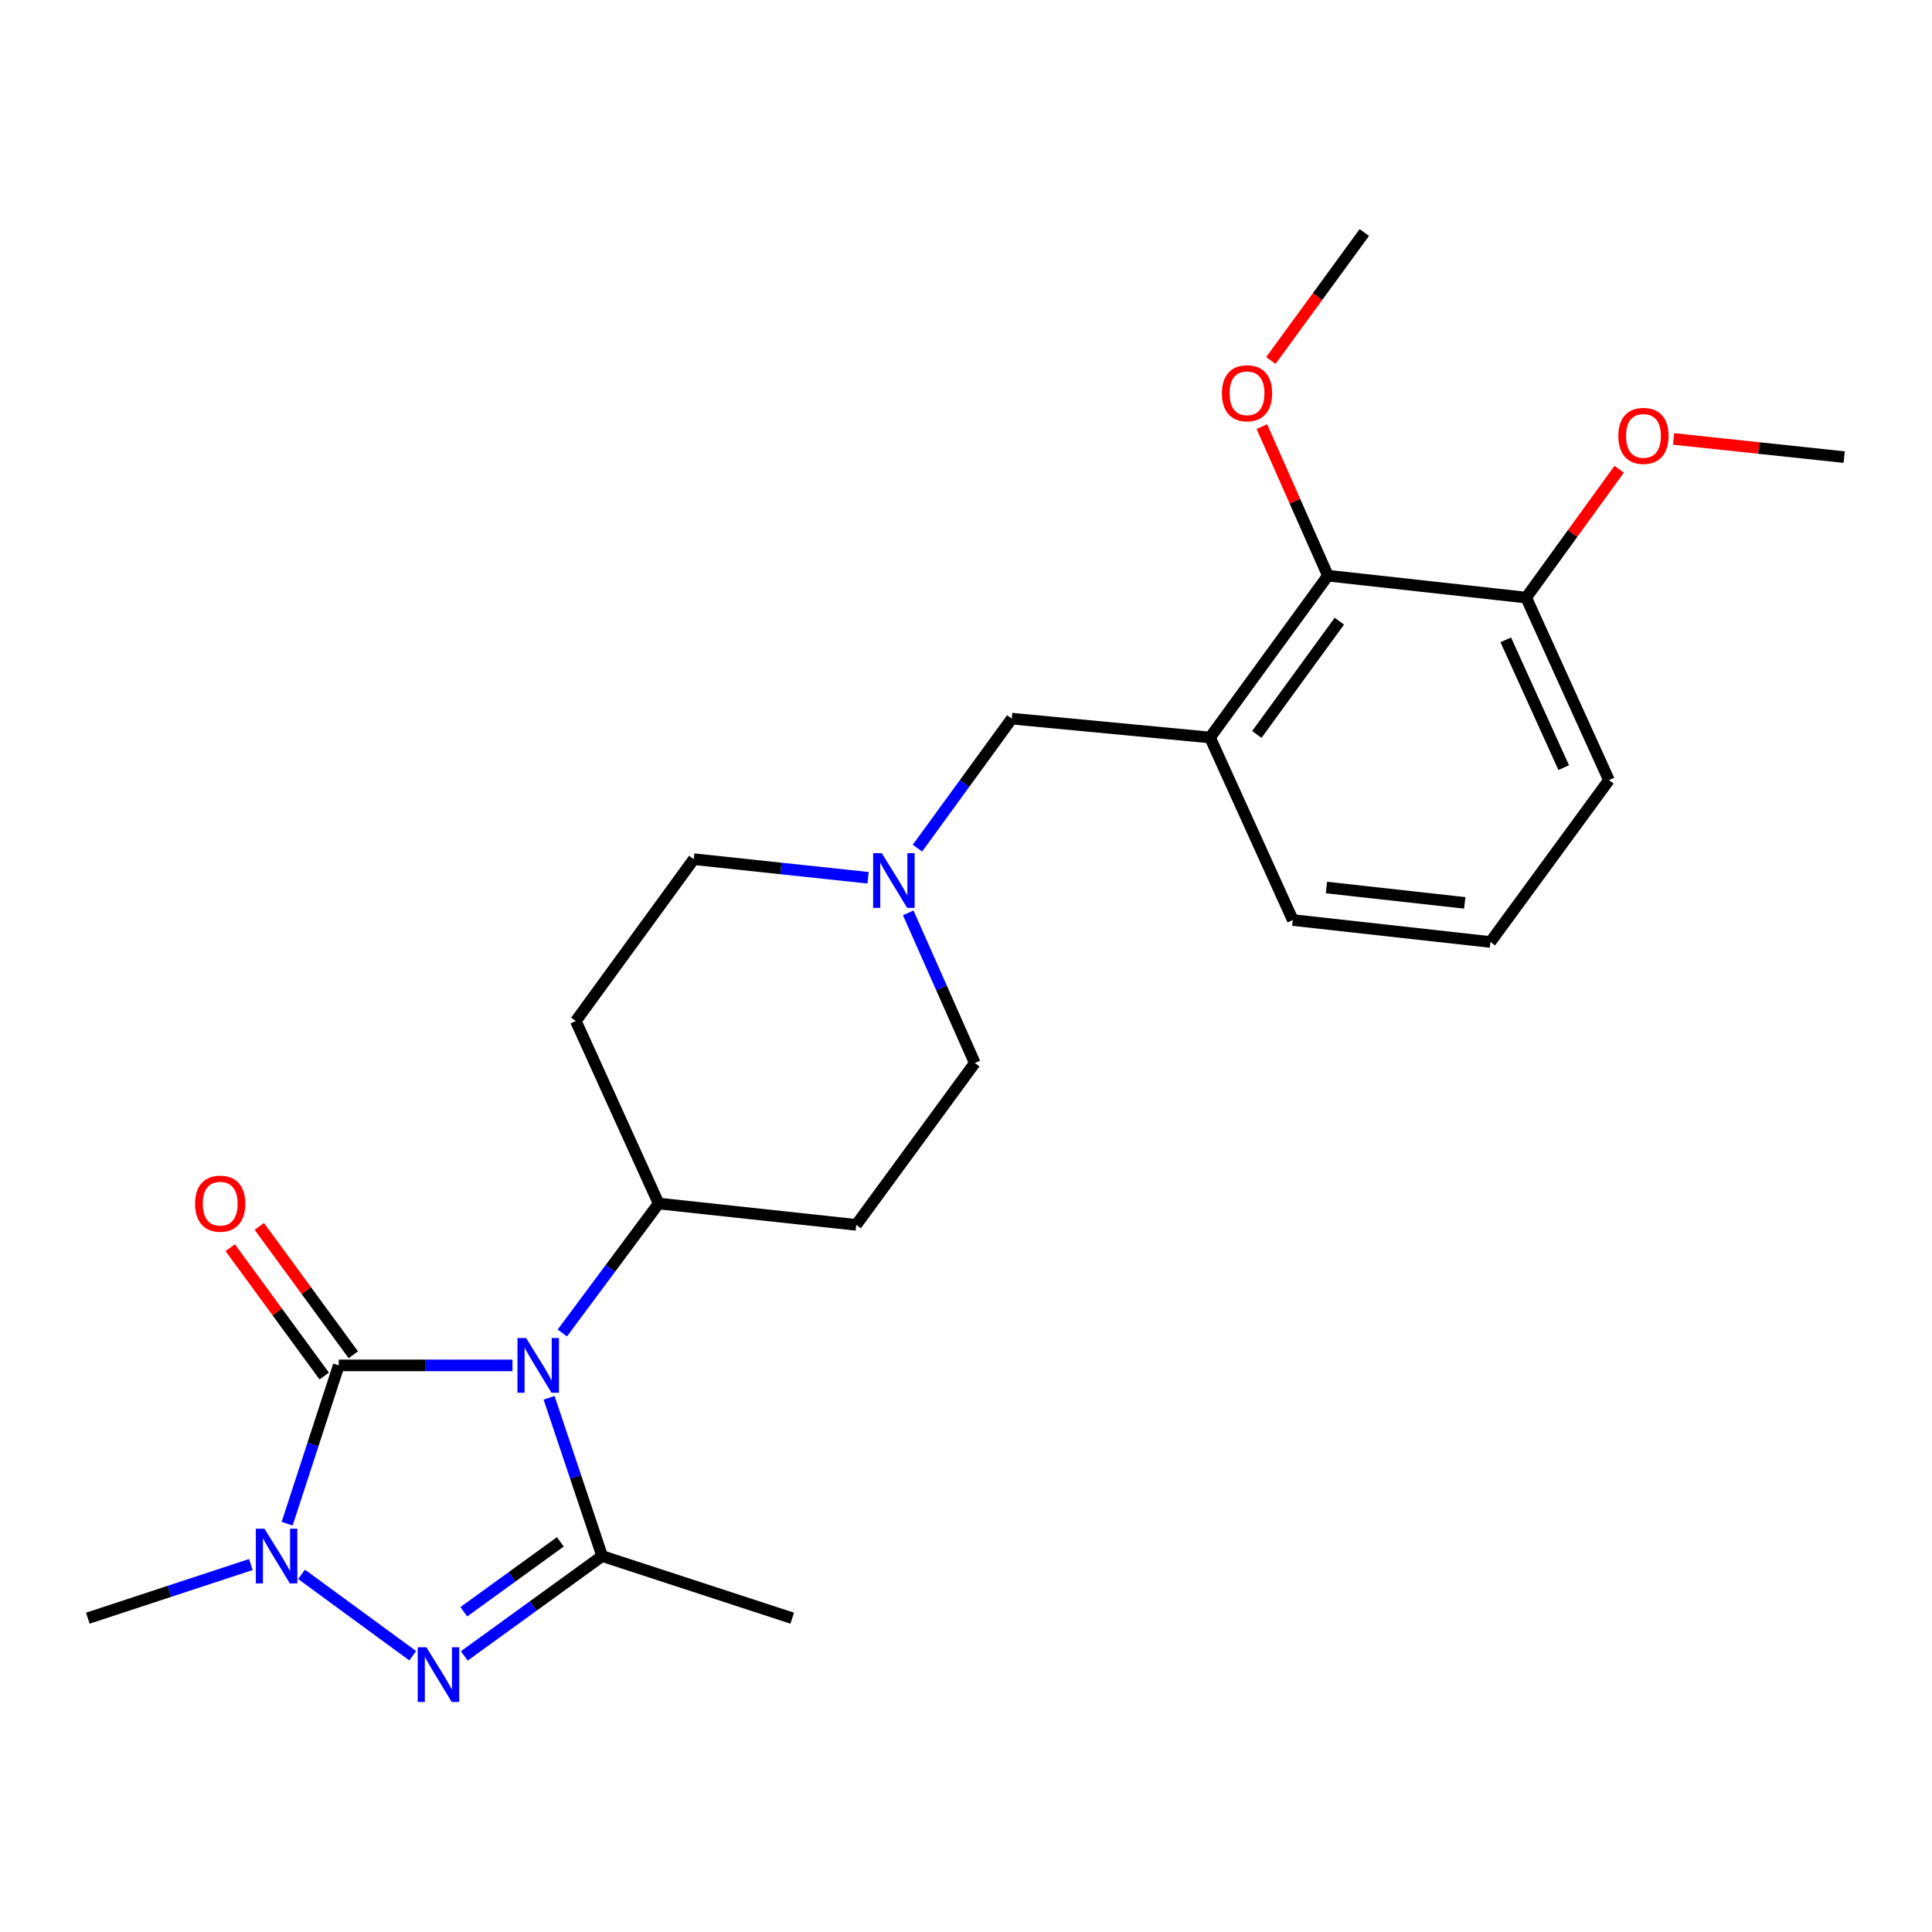 <?xml version='1.0' encoding='iso-8859-1'?>
<svg version='1.1' baseProfile='full'
              xmlns='http://www.w3.org/2000/svg'
                      xmlns:rdkit='http://www.rdkit.org/xml'
                      xmlns:xlink='http://www.w3.org/1999/xlink'
                  xml:space='preserve'
width='1000px' height='1000px' viewBox='0 0 1000 1000'>
<!-- END OF HEADER -->
<rect style='opacity:1.0;fill:#FFFFFF;stroke:none' width='1000' height='1000' x='0' y='0'> </rect>
<path class='bond-0' d='M 265.261,706.722 L 220.3,706.722' style='fill:none;fill-rule:evenodd;stroke:#0000FF;stroke-width:6px;stroke-linecap:butt;stroke-linejoin:miter;stroke-opacity:1' />
<path class='bond-0' d='M 220.3,706.722 L 175.339,706.722' style='fill:none;fill-rule:evenodd;stroke:#000000;stroke-width:6px;stroke-linecap:butt;stroke-linejoin:miter;stroke-opacity:1' />
<path class='bond-1' d='M 284.204,723.485 L 297.942,764.45' style='fill:none;fill-rule:evenodd;stroke:#0000FF;stroke-width:6px;stroke-linecap:butt;stroke-linejoin:miter;stroke-opacity:1' />
<path class='bond-1' d='M 297.942,764.45 L 311.68,805.416' style='fill:none;fill-rule:evenodd;stroke:#000000;stroke-width:6px;stroke-linecap:butt;stroke-linejoin:miter;stroke-opacity:1' />
<path class='bond-5' d='M 291.059,689.952 L 315.986,656.446' style='fill:none;fill-rule:evenodd;stroke:#0000FF;stroke-width:6px;stroke-linecap:butt;stroke-linejoin:miter;stroke-opacity:1' />
<path class='bond-5' d='M 315.986,656.446 L 340.913,622.941' style='fill:none;fill-rule:evenodd;stroke:#000000;stroke-width:6px;stroke-linecap:butt;stroke-linejoin:miter;stroke-opacity:1' />
<path class='bond-3' d='M 175.339,706.722 L 161.983,747.692' style='fill:none;fill-rule:evenodd;stroke:#000000;stroke-width:6px;stroke-linecap:butt;stroke-linejoin:miter;stroke-opacity:1' />
<path class='bond-3' d='M 161.983,747.692 L 148.626,788.661' style='fill:none;fill-rule:evenodd;stroke:#0000FF;stroke-width:6px;stroke-linecap:butt;stroke-linejoin:miter;stroke-opacity:1' />
<path class='bond-9' d='M 182.863,701.211 L 158.536,667.999' style='fill:none;fill-rule:evenodd;stroke:#000000;stroke-width:6px;stroke-linecap:butt;stroke-linejoin:miter;stroke-opacity:1' />
<path class='bond-9' d='M 158.536,667.999 L 134.209,634.786' style='fill:none;fill-rule:evenodd;stroke:#FF0000;stroke-width:6px;stroke-linecap:butt;stroke-linejoin:miter;stroke-opacity:1' />
<path class='bond-9' d='M 167.816,712.234 L 143.488,679.021' style='fill:none;fill-rule:evenodd;stroke:#000000;stroke-width:6px;stroke-linecap:butt;stroke-linejoin:miter;stroke-opacity:1' />
<path class='bond-9' d='M 143.488,679.021 L 119.161,645.808' style='fill:none;fill-rule:evenodd;stroke:#FF0000;stroke-width:6px;stroke-linecap:butt;stroke-linejoin:miter;stroke-opacity:1' />
<path class='bond-2' d='M 311.68,805.416 L 275.996,831.259' style='fill:none;fill-rule:evenodd;stroke:#000000;stroke-width:6px;stroke-linecap:butt;stroke-linejoin:miter;stroke-opacity:1' />
<path class='bond-2' d='M 275.996,831.259 L 240.311,857.101' style='fill:none;fill-rule:evenodd;stroke:#0000FF;stroke-width:6px;stroke-linecap:butt;stroke-linejoin:miter;stroke-opacity:1' />
<path class='bond-2' d='M 290.034,798.062 L 265.055,816.151' style='fill:none;fill-rule:evenodd;stroke:#000000;stroke-width:6px;stroke-linecap:butt;stroke-linejoin:miter;stroke-opacity:1' />
<path class='bond-2' d='M 265.055,816.151 L 240.076,834.241' style='fill:none;fill-rule:evenodd;stroke:#0000FF;stroke-width:6px;stroke-linecap:butt;stroke-linejoin:miter;stroke-opacity:1' />
<path class='bond-15' d='M 311.68,805.416 L 410.053,837.571' style='fill:none;fill-rule:evenodd;stroke:#000000;stroke-width:6px;stroke-linecap:butt;stroke-linejoin:miter;stroke-opacity:1' />
<path class='bond-24' d='M 213.619,857.007 L 156.087,814.879' style='fill:none;fill-rule:evenodd;stroke:#0000FF;stroke-width:6px;stroke-linecap:butt;stroke-linejoin:miter;stroke-opacity:1' />
<path class='bond-16' d='M 129.852,809.797 L 87.653,823.684' style='fill:none;fill-rule:evenodd;stroke:#0000FF;stroke-width:6px;stroke-linecap:butt;stroke-linejoin:miter;stroke-opacity:1' />
<path class='bond-16' d='M 87.653,823.684 L 45.455,837.571' style='fill:none;fill-rule:evenodd;stroke:#000000;stroke-width:6px;stroke-linecap:butt;stroke-linejoin:miter;stroke-opacity:1' />
<path class='bond-4' d='M 626.31,381.72 L 523.689,371.969' style='fill:none;fill-rule:evenodd;stroke:#000000;stroke-width:6px;stroke-linecap:butt;stroke-linejoin:miter;stroke-opacity:1' />
<path class='bond-7' d='M 626.31,381.72 L 687.325,297.969' style='fill:none;fill-rule:evenodd;stroke:#000000;stroke-width:6px;stroke-linecap:butt;stroke-linejoin:miter;stroke-opacity:1' />
<path class='bond-7' d='M 650.538,380.141 L 693.249,321.515' style='fill:none;fill-rule:evenodd;stroke:#000000;stroke-width:6px;stroke-linecap:butt;stroke-linejoin:miter;stroke-opacity:1' />
<path class='bond-18' d='M 626.31,381.72 L 669.149,476.206' style='fill:none;fill-rule:evenodd;stroke:#000000;stroke-width:6px;stroke-linecap:butt;stroke-linejoin:miter;stroke-opacity:1' />
<path class='bond-10' d='M 340.913,622.941 L 443.182,633.987' style='fill:none;fill-rule:evenodd;stroke:#000000;stroke-width:6px;stroke-linecap:butt;stroke-linejoin:miter;stroke-opacity:1' />
<path class='bond-11' d='M 340.913,622.941 L 298.043,528.475' style='fill:none;fill-rule:evenodd;stroke:#000000;stroke-width:6px;stroke-linecap:butt;stroke-linejoin:miter;stroke-opacity:1' />
<path class='bond-6' d='M 449.33,454.327 L 404.209,449.516' style='fill:none;fill-rule:evenodd;stroke:#0000FF;stroke-width:6px;stroke-linecap:butt;stroke-linejoin:miter;stroke-opacity:1' />
<path class='bond-6' d='M 404.209,449.516 L 359.089,444.704' style='fill:none;fill-rule:evenodd;stroke:#000000;stroke-width:6px;stroke-linecap:butt;stroke-linejoin:miter;stroke-opacity:1' />
<path class='bond-8' d='M 474.873,438.999 L 499.281,405.484' style='fill:none;fill-rule:evenodd;stroke:#0000FF;stroke-width:6px;stroke-linecap:butt;stroke-linejoin:miter;stroke-opacity:1' />
<path class='bond-8' d='M 499.281,405.484 L 523.689,371.969' style='fill:none;fill-rule:evenodd;stroke:#000000;stroke-width:6px;stroke-linecap:butt;stroke-linejoin:miter;stroke-opacity:1' />
<path class='bond-25' d='M 470.096,472.494 L 487.323,511.355' style='fill:none;fill-rule:evenodd;stroke:#0000FF;stroke-width:6px;stroke-linecap:butt;stroke-linejoin:miter;stroke-opacity:1' />
<path class='bond-25' d='M 487.323,511.355 L 504.549,550.216' style='fill:none;fill-rule:evenodd;stroke:#000000;stroke-width:6px;stroke-linecap:butt;stroke-linejoin:miter;stroke-opacity:1' />
<path class='bond-12' d='M 687.325,297.969 L 789.946,309.306' style='fill:none;fill-rule:evenodd;stroke:#000000;stroke-width:6px;stroke-linecap:butt;stroke-linejoin:miter;stroke-opacity:1' />
<path class='bond-17' d='M 687.325,297.969 L 670.234,259.393' style='fill:none;fill-rule:evenodd;stroke:#000000;stroke-width:6px;stroke-linecap:butt;stroke-linejoin:miter;stroke-opacity:1' />
<path class='bond-17' d='M 670.234,259.393 L 653.144,220.817' style='fill:none;fill-rule:evenodd;stroke:#FF0000;stroke-width:6px;stroke-linecap:butt;stroke-linejoin:miter;stroke-opacity:1' />
<path class='bond-14' d='M 443.182,633.987 L 504.549,550.216' style='fill:none;fill-rule:evenodd;stroke:#000000;stroke-width:6px;stroke-linecap:butt;stroke-linejoin:miter;stroke-opacity:1' />
<path class='bond-13' d='M 298.043,528.475 L 359.089,444.704' style='fill:none;fill-rule:evenodd;stroke:#000000;stroke-width:6px;stroke-linecap:butt;stroke-linejoin:miter;stroke-opacity:1' />
<path class='bond-19' d='M 789.946,309.306 L 814.013,276.094' style='fill:none;fill-rule:evenodd;stroke:#000000;stroke-width:6px;stroke-linecap:butt;stroke-linejoin:miter;stroke-opacity:1' />
<path class='bond-19' d='M 814.013,276.094 L 838.08,242.881' style='fill:none;fill-rule:evenodd;stroke:#FF0000;stroke-width:6px;stroke-linecap:butt;stroke-linejoin:miter;stroke-opacity:1' />
<path class='bond-26' d='M 789.946,309.306 L 832.785,403.792' style='fill:none;fill-rule:evenodd;stroke:#000000;stroke-width:6px;stroke-linecap:butt;stroke-linejoin:miter;stroke-opacity:1' />
<path class='bond-26' d='M 779.383,331.181 L 809.371,397.322' style='fill:none;fill-rule:evenodd;stroke:#000000;stroke-width:6px;stroke-linecap:butt;stroke-linejoin:miter;stroke-opacity:1' />
<path class='bond-22' d='M 657.798,186.58 L 681.981,153.467' style='fill:none;fill-rule:evenodd;stroke:#FF0000;stroke-width:6px;stroke-linecap:butt;stroke-linejoin:miter;stroke-opacity:1' />
<path class='bond-22' d='M 681.981,153.467 L 706.164,120.354' style='fill:none;fill-rule:evenodd;stroke:#000000;stroke-width:6px;stroke-linecap:butt;stroke-linejoin:miter;stroke-opacity:1' />
<path class='bond-20' d='M 669.149,476.206 L 771.438,487.574' style='fill:none;fill-rule:evenodd;stroke:#000000;stroke-width:6px;stroke-linecap:butt;stroke-linejoin:miter;stroke-opacity:1' />
<path class='bond-20' d='M 686.553,459.373 L 758.155,467.33' style='fill:none;fill-rule:evenodd;stroke:#000000;stroke-width:6px;stroke-linecap:butt;stroke-linejoin:miter;stroke-opacity:1' />
<path class='bond-23' d='M 866.262,227.198 L 910.404,231.9' style='fill:none;fill-rule:evenodd;stroke:#FF0000;stroke-width:6px;stroke-linecap:butt;stroke-linejoin:miter;stroke-opacity:1' />
<path class='bond-23' d='M 910.404,231.9 L 954.545,236.602' style='fill:none;fill-rule:evenodd;stroke:#000000;stroke-width:6px;stroke-linecap:butt;stroke-linejoin:miter;stroke-opacity:1' />
<path class='bond-21' d='M 771.438,487.574 L 832.785,403.792' style='fill:none;fill-rule:evenodd;stroke:#000000;stroke-width:6px;stroke-linecap:butt;stroke-linejoin:miter;stroke-opacity:1' />
<path  class='atom-0' d='M 272.322 692.562
L 281.602 707.562
Q 282.522 709.042, 284.002 711.722
Q 285.482 714.402, 285.562 714.562
L 285.562 692.562
L 289.322 692.562
L 289.322 720.882
L 285.442 720.882
L 275.482 704.482
Q 274.322 702.562, 273.082 700.362
Q 271.882 698.162, 271.522 697.482
L 271.522 720.882
L 267.842 720.882
L 267.842 692.562
L 272.322 692.562
' fill='#0000FF'/>
<path  class='atom-3' d='M 220.696 852.613
L 229.976 867.613
Q 230.896 869.093, 232.376 871.773
Q 233.856 874.453, 233.936 874.613
L 233.936 852.613
L 237.696 852.613
L 237.696 880.933
L 233.816 880.933
L 223.856 864.533
Q 222.696 862.613, 221.456 860.413
Q 220.256 858.213, 219.896 857.533
L 219.896 880.933
L 216.216 880.933
L 216.216 852.613
L 220.696 852.613
' fill='#0000FF'/>
<path  class='atom-4' d='M 136.904 791.256
L 146.184 806.256
Q 147.104 807.736, 148.584 810.416
Q 150.064 813.096, 150.144 813.256
L 150.144 791.256
L 153.904 791.256
L 153.904 819.576
L 150.024 819.576
L 140.064 803.176
Q 138.904 801.256, 137.664 799.056
Q 136.464 796.856, 136.104 796.176
L 136.104 819.576
L 132.424 819.576
L 132.424 791.256
L 136.904 791.256
' fill='#0000FF'/>
<path  class='atom-7' d='M 456.414 441.59
L 465.694 456.59
Q 466.614 458.07, 468.094 460.75
Q 469.574 463.43, 469.654 463.59
L 469.654 441.59
L 473.414 441.59
L 473.414 469.91
L 469.534 469.91
L 459.574 453.51
Q 458.414 451.59, 457.174 449.39
Q 455.974 447.19, 455.614 446.51
L 455.614 469.91
L 451.934 469.91
L 451.934 441.59
L 456.414 441.59
' fill='#0000FF'/>
<path  class='atom-10' d='M 100.972 623.021
Q 100.972 616.221, 104.332 612.421
Q 107.692 608.621, 113.972 608.621
Q 120.252 608.621, 123.612 612.421
Q 126.972 616.221, 126.972 623.021
Q 126.972 629.901, 123.572 633.821
Q 120.172 637.701, 113.972 637.701
Q 107.732 637.701, 104.332 633.821
Q 100.972 629.941, 100.972 623.021
M 113.972 634.501
Q 118.292 634.501, 120.612 631.621
Q 122.972 628.701, 122.972 623.021
Q 122.972 617.461, 120.612 614.661
Q 118.292 611.821, 113.972 611.821
Q 109.652 611.821, 107.292 614.621
Q 104.972 617.421, 104.972 623.021
Q 104.972 628.741, 107.292 631.621
Q 109.652 634.501, 113.972 634.501
' fill='#FF0000'/>
<path  class='atom-18' d='M 632.46 203.553
Q 632.46 196.753, 635.82 192.953
Q 639.18 189.153, 645.46 189.153
Q 651.74 189.153, 655.1 192.953
Q 658.46 196.753, 658.46 203.553
Q 658.46 210.433, 655.06 214.353
Q 651.66 218.233, 645.46 218.233
Q 639.22 218.233, 635.82 214.353
Q 632.46 210.473, 632.46 203.553
M 645.46 215.033
Q 649.78 215.033, 652.1 212.153
Q 654.46 209.233, 654.46 203.553
Q 654.46 197.993, 652.1 195.193
Q 649.78 192.353, 645.46 192.353
Q 641.14 192.353, 638.78 195.153
Q 636.46 197.953, 636.46 203.553
Q 636.46 209.273, 638.78 212.153
Q 641.14 215.033, 645.46 215.033
' fill='#FF0000'/>
<path  class='atom-20' d='M 837.65 225.615
Q 837.65 218.815, 841.01 215.015
Q 844.37 211.215, 850.65 211.215
Q 856.93 211.215, 860.29 215.015
Q 863.65 218.815, 863.65 225.615
Q 863.65 232.495, 860.25 236.415
Q 856.85 240.295, 850.65 240.295
Q 844.41 240.295, 841.01 236.415
Q 837.65 232.535, 837.65 225.615
M 850.65 237.095
Q 854.97 237.095, 857.29 234.215
Q 859.65 231.295, 859.65 225.615
Q 859.65 220.055, 857.29 217.255
Q 854.97 214.415, 850.65 214.415
Q 846.33 214.415, 843.97 217.215
Q 841.65 220.015, 841.65 225.615
Q 841.65 231.335, 843.97 234.215
Q 846.33 237.095, 850.65 237.095
' fill='#FF0000'/>
</svg>
